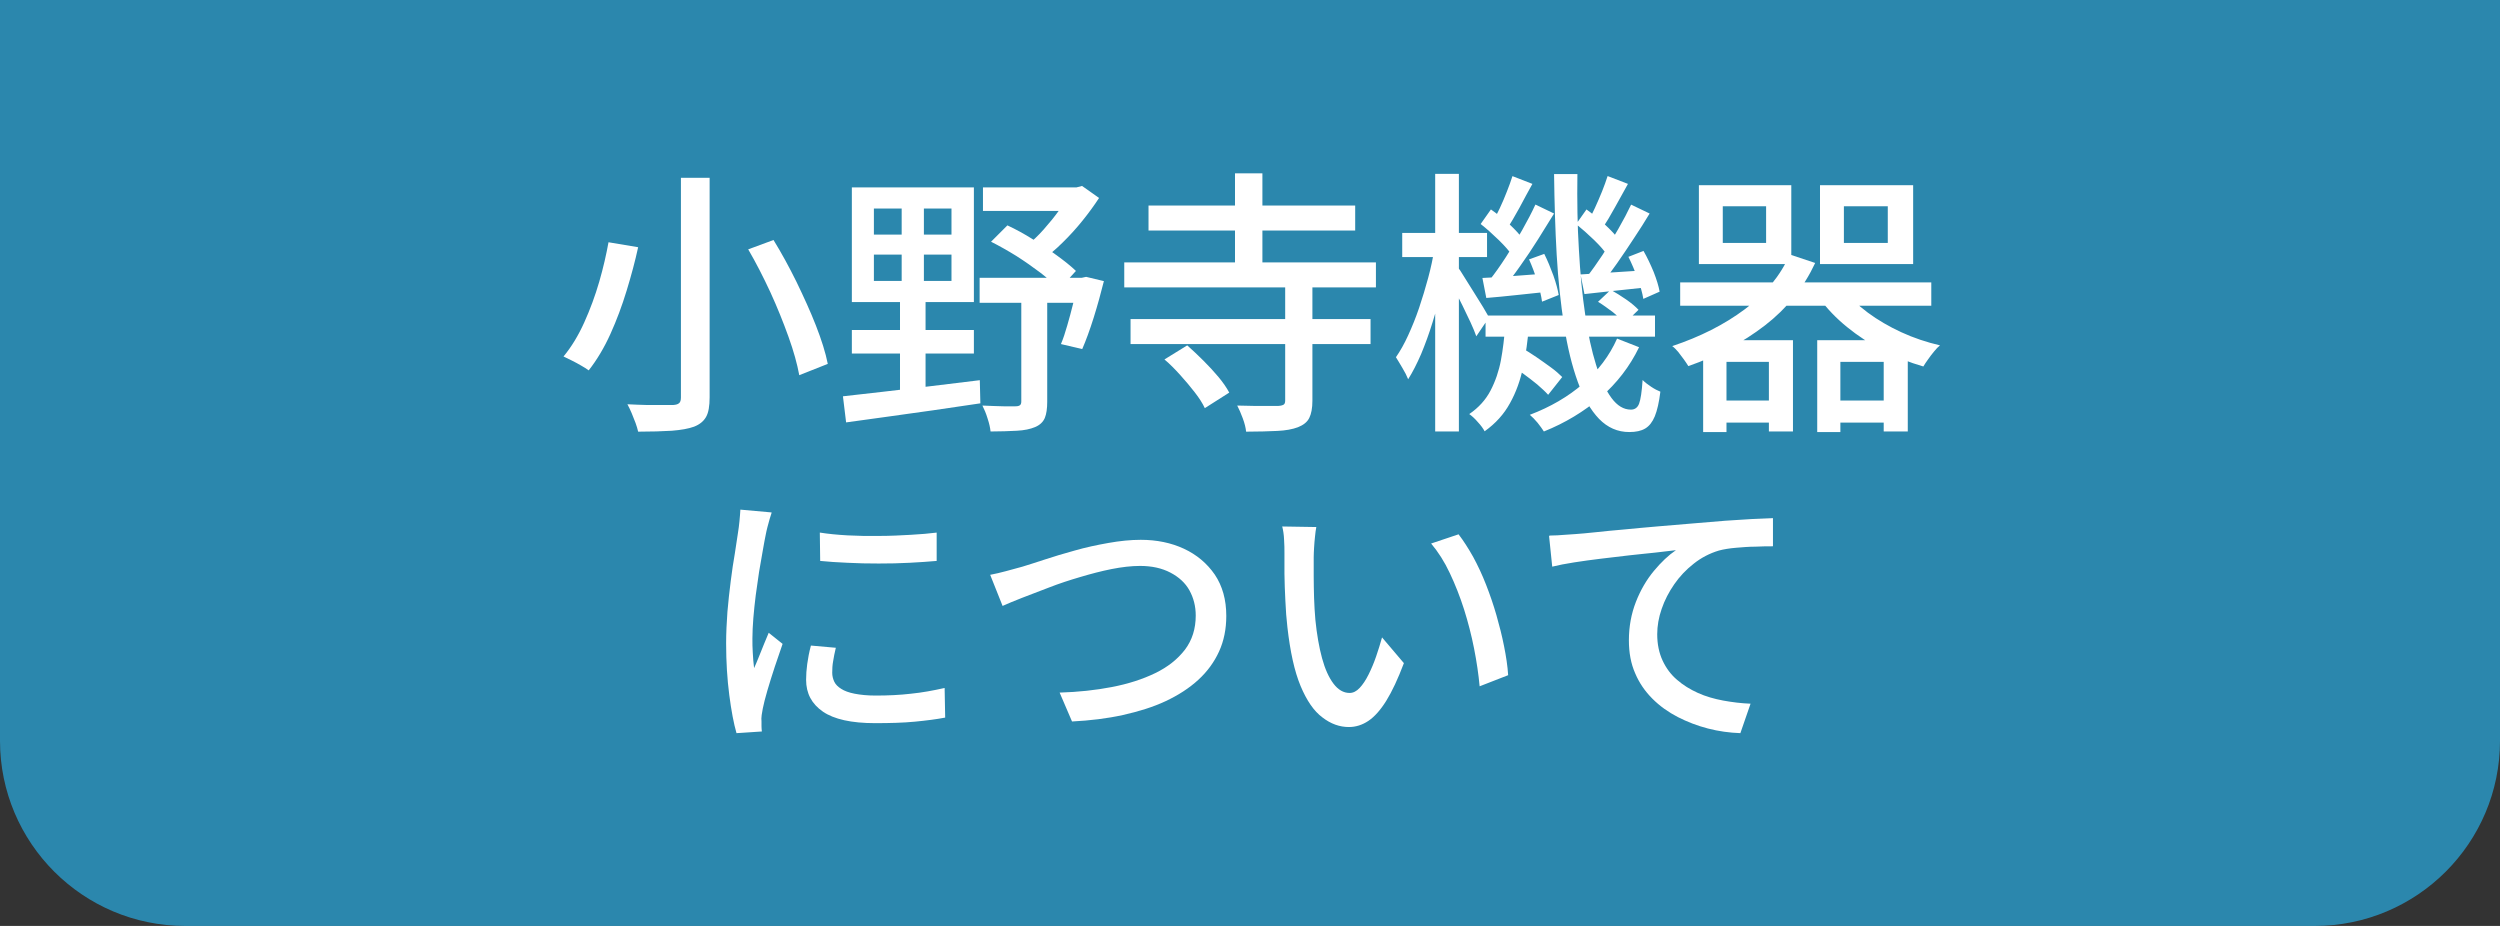 <?xml version="1.0" encoding="UTF-8"?>
<svg id="_レイヤー_2" data-name="レイヤー 2" xmlns="http://www.w3.org/2000/svg" viewBox="0 0 135 50">
  <rect x="0" y="0" width="135" height="50" fill="#333333" stroke="none"/>
  <defs>
    <style>
      .cls-1 {
        fill: #29abe2;
        opacity: .7;
      }

      .cls-1, .cls-2 {
        stroke-width: 0px;
      }

      .cls-2 {
        fill: #fff;
      }
    </style>
  </defs>
  <g id="_レイヤー_1-2" data-name="レイヤー 1">
    <path class="cls-1" d="M0,0h135v40c0,5.52-4.48,10-10,10H10c-5.52,0-10-4.48-10-10V0Z"/>
  </g>
  <g id="_レイヤー_4" data-name="レイヤー 4">
    <g>
      <path class="cls-2" d="M32.85,13.08l1.61.27c-.16.74-.37,1.52-.62,2.34s-.54,1.6-.88,2.35c-.34.75-.73,1.4-1.17,1.96-.11-.08-.25-.17-.41-.26s-.33-.19-.5-.27-.32-.16-.45-.22c.43-.52.8-1.13,1.12-1.84.32-.71.59-1.44.81-2.2s.38-1.47.5-2.13ZM36.78,9.6h1.54v11.85c0,.48-.06.83-.19,1.06s-.34.41-.65.53c-.3.11-.7.18-1.2.22-.5.03-1.11.05-1.82.05-.03-.14-.08-.3-.14-.47-.07-.18-.14-.35-.21-.53-.08-.18-.15-.34-.23-.48.36.02.71.03,1.04.04.33,0,.63,0,.88,0,.25,0,.44,0,.55,0,.15-.01.26-.04.32-.1.07-.05.1-.16.1-.31v-11.85ZM40.39,13.47l1.38-.51c.43.7.84,1.45,1.24,2.26.39.81.75,1.59,1.05,2.36.3.77.52,1.46.64,2.07l-1.54.61c-.11-.6-.3-1.29-.58-2.07-.28-.78-.6-1.58-.98-2.41-.38-.82-.78-1.6-1.2-2.32Z"/>
      <path class="cls-2" d="M45.52,21.4c.61-.07,1.32-.15,2.12-.24.8-.09,1.65-.19,2.56-.3.9-.11,1.81-.22,2.71-.33l.03,1.25c-.85.13-1.71.25-2.58.38s-1.7.23-2.5.35c-.79.11-1.52.21-2.17.3l-.17-1.4ZM46,10.12h6.59v6.19h-6.59v-6.19ZM46,17.82h6.59v1.27h-6.59v-1.27ZM47.19,11.26v1.41h4.19v-1.41h-4.19ZM47.19,13.75v1.42h4.19v-1.42h-4.19ZM48.69,10.54h1.2v5.16h.09v5.58h-1.38v-5.58h.09v-5.16ZM52.9,15h5.75v1.35h-5.75v-1.35ZM55.14,15.66h1.41v6.03c0,.37-.04.66-.13.88-.09.21-.26.38-.52.49-.26.11-.59.18-.99.2s-.88.04-1.42.04c-.02-.2-.07-.43-.16-.7-.08-.27-.18-.5-.28-.7.4.02.77.03,1.12.04s.57,0,.68,0c.12,0,.2-.03.24-.07.04-.04.06-.1.06-.2v-6ZM53.08,10.12h5.34v1.27h-5.34v-1.27ZM53.52,13.05l.88-.88c.45.21.91.46,1.37.75s.9.58,1.31.88.75.57,1.02.83l-.9.99c-.26-.27-.59-.56-1-.88-.41-.31-.85-.62-1.32-.92-.47-.29-.93-.55-1.37-.77ZM57.79,10.12h.34l.3-.08.92.65c-.26.4-.56.81-.89,1.22s-.69.81-1.08,1.19c-.38.38-.77.7-1.15.97-.09-.12-.22-.26-.38-.42-.16-.16-.3-.29-.41-.38.31-.25.62-.54.92-.88s.58-.68.83-1.03c.25-.35.46-.67.61-.97v-.27ZM58.21,15h.21l.23-.05.96.23c-.16.64-.34,1.3-.55,1.97s-.42,1.24-.62,1.7l-1.15-.27c.12-.28.23-.61.34-1,.11-.38.22-.78.32-1.19s.19-.81.26-1.19v-.21Z"/>
      <path class="cls-2" d="M60.71,14.17h13.59v1.35h-13.59v-1.35ZM61.05,17.23h12.96v1.35h-12.96v-1.35ZM62.02,11.1h11.16v1.35h-11.16v-1.35ZM62.88,19.41l1.23-.76c.28.25.57.52.87.82s.57.59.82.89c.25.3.44.58.58.84l-1.32.84c-.12-.26-.3-.54-.54-.85-.24-.31-.5-.62-.78-.93s-.56-.6-.86-.85ZM66.69,9.36h1.48v5.22h-1.48v-5.22ZM69.4,15.43h1.47v6.21c0,.4-.06.71-.17.93-.11.22-.31.38-.61.5-.29.11-.67.18-1.12.2-.46.02-1.02.04-1.68.04-.02-.21-.08-.45-.18-.72s-.2-.5-.3-.69c.32,0,.63.02.94.02h1.28c.15-.01.25-.04.3-.08.05-.04.07-.11.07-.23v-6.18Z"/>
      <path class="cls-2" d="M77.46,13.42l.79.25c-.1.59-.22,1.21-.38,1.85-.15.64-.32,1.27-.51,1.88-.19.62-.4,1.19-.62,1.72-.23.53-.46.98-.7,1.36-.07-.18-.17-.38-.31-.61s-.25-.43-.35-.58c.23-.33.45-.72.66-1.18.21-.46.41-.95.59-1.48.18-.53.34-1.07.49-1.62.15-.55.26-1.08.34-1.59ZM75.72,12.58h4.58v1.3h-4.58v-1.3ZM77.5,9.39h1.28v13.91h-1.28v-13.91ZM78.71,14.41c.08.1.2.28.35.53.16.25.33.53.52.83s.36.57.51.82c.15.26.26.44.32.55l-.69,1.02c-.07-.2-.17-.45-.31-.75-.14-.3-.29-.61-.44-.92s-.31-.61-.45-.88-.26-.49-.35-.65l.56-.54ZM81.29,17.61h1.27c-.06.76-.16,1.5-.31,2.21s-.38,1.36-.71,1.95c-.32.59-.78,1.1-1.37,1.52-.08-.15-.2-.32-.37-.5-.16-.19-.32-.33-.46-.43.51-.35.89-.77,1.15-1.27.26-.5.45-1.05.56-1.64.11-.59.18-1.2.23-1.82ZM79.96,12.09l.55-.78c.33.23.66.5,1,.8.33.31.58.58.74.82l-.57.89c-.17-.25-.42-.54-.75-.86-.33-.32-.65-.61-.97-.86ZM80.04,15.01c.47-.02,1-.05,1.6-.1.6-.05,1.22-.09,1.87-.14l.02.99c-.58.06-1.15.12-1.7.18-.55.06-1.08.11-1.57.15l-.21-1.08ZM80.22,17.04h9.15v1.14h-9.15v-1.14ZM82.92,11.05l1,.48c-.27.44-.56.91-.87,1.4-.31.49-.62.96-.95,1.42-.32.46-.62.85-.9,1.19l-.76-.42c.28-.35.57-.76.88-1.24s.6-.96.88-1.46.52-.95.71-1.37ZM81.67,9.51l1.08.42c-.23.42-.47.85-.71,1.31-.25.45-.47.83-.67,1.14l-.78-.36c.13-.23.26-.49.4-.78s.26-.59.38-.89c.12-.3.22-.58.3-.83ZM81.43,19.62l.72-.85c.26.15.53.32.81.51.28.19.54.38.79.56s.45.36.61.52l-.76.96c-.15-.17-.35-.35-.59-.56-.25-.2-.5-.4-.78-.6-.28-.2-.54-.38-.79-.54ZM82.56,14.01l.83-.3c.18.36.34.75.49,1.16.15.42.24.77.29,1.06l-.9.36c-.04-.31-.13-.68-.26-1.1-.13-.43-.28-.82-.44-1.18ZM87.31,18.28l1.2.47c-.5,1.04-1.2,1.94-2.08,2.71-.89.76-1.91,1.38-3.06,1.84-.08-.13-.2-.29-.34-.47-.15-.18-.29-.32-.42-.43,1.11-.42,2.07-.98,2.88-1.68.81-.7,1.42-1.51,1.83-2.43ZM83.92,9.4h1.26c-.02,1.43,0,2.79.08,4.07.07,1.28.18,2.46.34,3.51.15,1.06.35,1.96.59,2.73s.52,1.36.83,1.78c.31.42.66.63,1.05.63.21,0,.36-.11.44-.32.08-.21.15-.64.19-1.28.13.13.29.25.47.37.18.12.34.2.49.26-.07.57-.17,1.01-.3,1.33-.13.31-.3.53-.52.66s-.5.19-.86.19c-.63,0-1.17-.24-1.63-.71-.46-.48-.84-1.14-1.15-2-.31-.86-.56-1.87-.74-3.04s-.32-2.44-.4-3.83c-.08-1.39-.12-2.83-.14-4.33ZM85.12,12.09l.55-.78c.32.23.65.5.98.8.33.31.59.58.76.82l-.59.89c-.16-.25-.41-.54-.74-.86-.33-.32-.66-.61-.97-.86ZM85.35,14.82c.46-.03.98-.06,1.57-.1.59-.04,1.21-.08,1.85-.12l.03.93c-.58.06-1.14.12-1.69.18-.54.06-1.06.12-1.55.17l-.21-1.05ZM88.08,11.05l1,.48c-.26.43-.54.88-.85,1.34-.3.46-.61.92-.91,1.35-.3.43-.59.82-.87,1.15l-.76-.42c.27-.34.55-.74.85-1.19.29-.45.58-.92.85-1.4.27-.47.5-.91.69-1.31ZM86.82,9.51l1.09.42c-.23.41-.47.84-.71,1.28s-.47.82-.67,1.12l-.78-.34c.12-.23.25-.49.38-.77.13-.29.26-.58.38-.88.12-.3.22-.58.3-.83ZM86.29,16.3l.69-.65c.27.15.55.33.83.52.29.2.51.39.67.56l-.73.71c-.16-.17-.38-.36-.65-.58-.28-.21-.54-.4-.8-.56ZM87.93,13.87l.82-.32c.2.35.38.73.55,1.14.16.41.27.77.32,1.06l-.88.39c-.05-.31-.15-.68-.31-1.1-.15-.42-.32-.82-.5-1.18Z"/>
      <path class="cls-2" d="M96.64,13.74l1.38.46c-.62,1.33-1.52,2.45-2.71,3.37s-2.57,1.65-4.14,2.2c-.06-.1-.14-.22-.24-.36-.1-.14-.21-.28-.31-.41-.11-.13-.22-.24-.32-.31,1.5-.5,2.81-1.16,3.92-1.99,1.11-.82,1.92-1.81,2.43-2.96ZM90.73,15.25h13.56v1.26h-13.56v-1.26ZM91.74,10h4.99v4.26h-4.99v-4.26ZM91.96,18.37h4.86v4.93h-1.3v-3.76h-2.29v3.79h-1.26v-4.96ZM92.62,21.63h3.51v1.19h-3.51v-1.19ZM93.03,11.14v1.98h2.34v-1.98h-2.34ZM98.13,18.37h4.89v4.93h-1.3v-3.76h-2.34v3.79h-1.25v-4.96ZM99.54,15.6c.34.45.78.88,1.32,1.28s1.14.75,1.81,1.06c.67.31,1.37.54,2.09.71-.1.08-.21.19-.32.33-.12.14-.22.28-.32.42-.1.14-.19.27-.26.39-.76-.22-1.49-.51-2.19-.87-.7-.36-1.34-.78-1.93-1.26s-1.09-1-1.51-1.58l1.3-.48ZM98.28,10h5.03v4.26h-5.03v-4.26ZM98.79,21.63h3.53v1.19h-3.53v-1.19ZM99.57,11.14v1.98h2.37v-1.98h-2.37Z"/>
      <path class="cls-2" d="M41.67,27.68c-.03.09-.07.21-.11.35-.04.15-.08.29-.12.44s-.06.26-.08.35c-.05.25-.11.55-.17.91-.06.35-.13.74-.2,1.15-.06.42-.12.83-.18,1.26-.05.43-.1.84-.13,1.24s-.05.77-.05,1.09c0,.26,0,.52.02.79.01.27.04.54.07.82.09-.2.18-.41.27-.64s.18-.45.27-.67c.09-.22.17-.42.25-.6l.75.6c-.13.37-.27.78-.42,1.23-.15.45-.28.88-.4,1.28-.12.41-.2.73-.25.98-.02.1-.04.22-.06.35-.02.14-.02.25-.01.34,0,.07,0,.16,0,.26s.01.2.02.29l-1.37.09c-.15-.52-.28-1.21-.39-2.06-.11-.85-.17-1.78-.17-2.79,0-.56.03-1.13.07-1.7.05-.57.11-1.13.18-1.67s.14-1.04.22-1.48c.07-.45.13-.83.17-1.12.03-.19.06-.4.08-.62.02-.22.04-.43.05-.63l1.67.15ZM45.13,35c-.06.26-.11.49-.14.7-.04.21-.05.42-.05.63,0,.17.04.33.11.48.07.15.2.28.38.39.17.11.41.2.72.26.31.06.68.1,1.13.1.68,0,1.32-.03,1.91-.1.6-.06,1.2-.17,1.82-.31l.03,1.6c-.47.09-1.02.16-1.64.22s-1.34.08-2.15.08c-1.27,0-2.21-.21-2.81-.62-.61-.42-.91-.99-.91-1.72,0-.27.02-.55.06-.85.04-.29.1-.63.2-1l1.35.12ZM44.28,28.76c.44.07.94.12,1.49.15.56.03,1.13.04,1.72.03.59,0,1.15-.03,1.69-.06.54-.03,1-.07,1.4-.12v1.53c-.43.04-.92.07-1.46.1-.54.03-1.1.04-1.67.04s-1.14-.01-1.69-.04c-.55-.02-1.04-.06-1.47-.1l-.02-1.53Z"/>
      <path class="cls-2" d="M53.47,31.04c.27-.05.56-.12.86-.2s.6-.16.88-.24c.3-.09.7-.22,1.19-.38s1.04-.33,1.63-.49c.59-.17,1.2-.3,1.82-.41.62-.11,1.2-.17,1.75-.17.86,0,1.64.16,2.33.48.69.32,1.25.79,1.67,1.4.41.61.62,1.35.62,2.23,0,.71-.13,1.35-.39,1.92-.26.57-.63,1.08-1.12,1.53-.49.45-1.08.83-1.76,1.15s-1.46.56-2.31.75c-.86.19-1.77.3-2.75.35l-.67-1.56c1-.03,1.94-.13,2.82-.3.88-.17,1.66-.42,2.34-.75.68-.33,1.21-.75,1.61-1.27.39-.52.58-1.13.58-1.84,0-.51-.12-.96-.34-1.36s-.57-.72-1.03-.96c-.46-.24-1-.36-1.64-.36-.47,0-.98.06-1.54.17-.55.11-1.12.26-1.69.43-.58.17-1.13.35-1.67.56s-1.02.39-1.46.56-.79.32-1.06.44l-.67-1.68Z"/>
      <path class="cls-2" d="M71.08,28.47c-.03.14-.05.31-.07.51-.02.2-.04.4-.05.6s-.02.37-.02.51c0,.31,0,.66,0,1.04,0,.38.01.77.02,1.16s.04.79.07,1.18c.08.79.2,1.48.36,2.07.16.59.37,1.05.62,1.38.25.33.54.5.87.5.19,0,.37-.09.54-.27.17-.18.33-.42.48-.72s.29-.63.41-.98.23-.7.32-1.03l1.18,1.39c-.32.85-.64,1.53-.95,2.03s-.64.87-.97,1.09-.68.33-1.05.33c-.5,0-.98-.17-1.43-.52-.46-.34-.85-.91-1.18-1.7s-.56-1.85-.71-3.17c-.05-.44-.09-.92-.11-1.43-.03-.51-.04-.99-.05-1.46,0-.46,0-.84,0-1.14,0-.19,0-.42-.02-.7-.01-.27-.05-.51-.1-.71l1.83.03ZM78.76,28.85c.27.35.53.76.79,1.22.25.46.49.97.7,1.51.21.54.4,1.09.56,1.65.16.56.3,1.11.41,1.67.11.55.19,1.07.22,1.56l-1.54.6c-.06-.65-.16-1.33-.3-2.04-.14-.71-.32-1.41-.54-2.11-.22-.69-.48-1.35-.77-1.96-.29-.62-.63-1.15-1.01-1.6l1.49-.5Z"/>
      <path class="cls-2" d="M83.68,28.92c.29,0,.56-.02.81-.04s.45-.03.59-.04c.27-.02.63-.05,1.09-.1s.97-.1,1.55-.15c.58-.06,1.2-.11,1.86-.17.66-.06,1.33-.11,2.02-.17.54-.05,1.06-.09,1.56-.13.5-.03.97-.06,1.41-.09.44-.02.83-.04,1.17-.05v1.52c-.27,0-.58,0-.94.02-.35,0-.71.03-1.06.06-.35.03-.66.08-.92.15-.5.15-.96.39-1.36.71-.41.32-.76.69-1.05,1.11-.29.42-.52.86-.68,1.33-.16.46-.24.92-.24,1.37,0,.54.1,1.01.29,1.42.19.41.45.76.78,1.04.33.29.71.52,1.13.71s.88.32,1.36.41c.49.09.98.15,1.48.17l-.55,1.59c-.59-.02-1.17-.1-1.75-.25-.58-.15-1.12-.36-1.63-.62-.52-.27-.97-.59-1.37-.99-.4-.4-.71-.85-.93-1.37-.23-.52-.34-1.11-.34-1.78,0-.75.13-1.44.38-2.08.25-.64.58-1.2.97-1.67.39-.47.79-.85,1.19-1.12-.3.04-.67.08-1.11.13-.44.04-.91.1-1.42.15-.5.06-1.01.12-1.52.18s-.99.13-1.45.2c-.46.07-.85.15-1.18.23l-.17-1.65Z"/>
    </g>
  </g>
</svg>